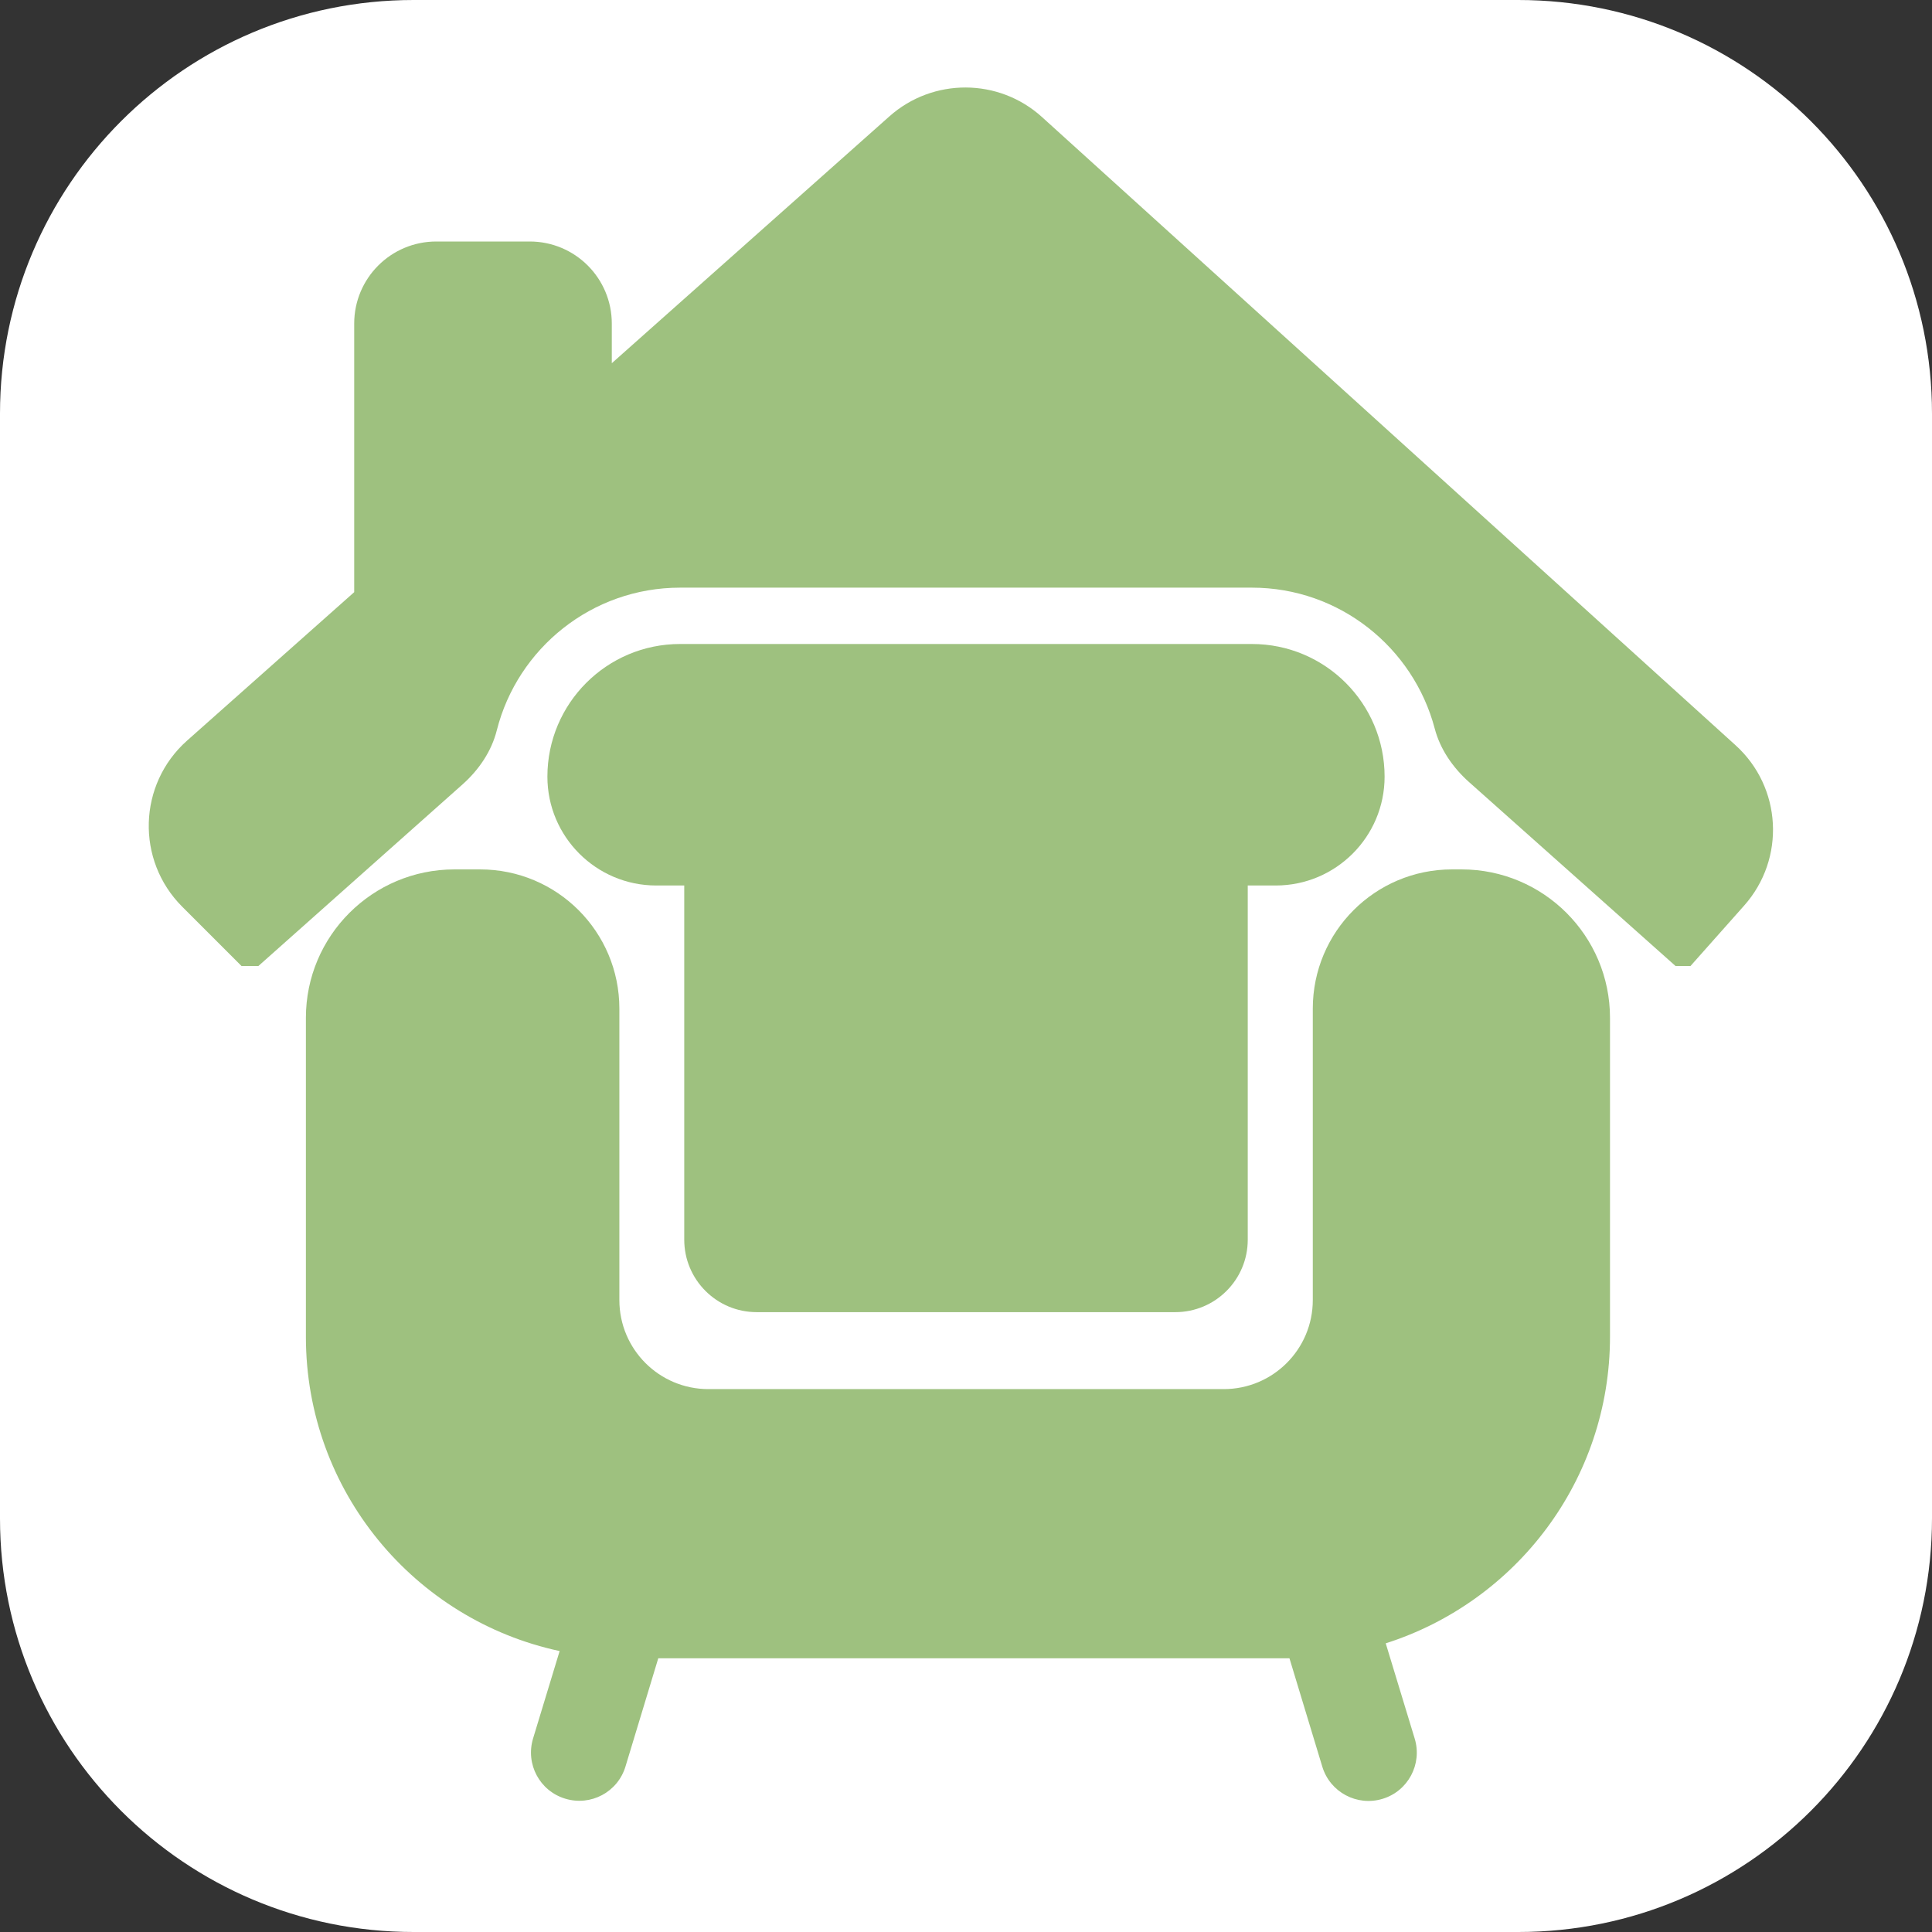 <?xml version="1.0" encoding="utf-8"?>
<!-- Generator: Adobe Illustrator 23.0.1, SVG Export Plug-In . SVG Version: 6.00 Build 0)  -->
<svg version="1.1" id="Слой_1" xmlns="http://www.w3.org/2000/svg" xmlns:xlink="http://www.w3.org/1999/xlink" x="0px" y="0px"
	 viewBox="0 0 120 120" style="enable-background:new 0 0 120 120;" xml:space="preserve">
<rect x="0" y="0" width="120" height="120" fill="#333333" stroke="none"/>
<style type="text/css">
	.st0{fill:#FFFFFF;}
	.st1{fill:#9EC17F;}
</style>
<g>
	<path class="st0" d="M94.31,120H25.69C11.5,120,0,108.5,0,94.31V25.69C0,11.5,11.5,0,25.69,0h68.61C108.5,0,120,11.5,120,25.69
		v68.61C120,108.5,108.5,120,94.31,120z"/>
	<path class="st1" d="M77.76,40H42.24C37.69,40,34,43.69,34,48.24v0c0,3.73,3.03,6.76,6.76,6.76h1.74v22c0,2.48,2.01,4.5,4.5,4.5H73
		c2.48,0,4.5-2.01,4.5-4.5V55h1.74c3.73,0,6.76-3.03,6.76-6.76v0C86,43.69,82.31,40,77.76,40z"/>
	<path class="st1" d="M107.79,46.28L64.72,7.27c-2.68-2.43-6.77-2.45-9.48-0.04L38,22.56V20.1c0-2.82-2.28-5.1-5.1-5.1h-5.8
		c-2.82,0-5.1,2.28-5.1,5.1v16.68L11.62,46c-3.05,2.71-3.19,7.43-0.3,10.32L15,60h1.05l12.68-11.28c1.01-0.9,1.8-2.05,2.13-3.37
		c1.29-5.08,5.9-8.85,11.38-8.85h35.52c5.44,0,10.02,3.72,11.35,8.74c0.34,1.3,1.13,2.44,2.14,3.34L104.07,60H105l3.33-3.75
		C110.92,53.34,110.68,48.89,107.79,46.28z"/>
	<path class="st1" d="M90.78,54h-0.59c-4.78,0-8.65,3.87-8.65,8.65v18.1c0,3.06-2.48,5.53-5.53,5.53H44c-3.06,0-5.53-2.48-5.53-5.53
		v-18.1c0-4.78-3.87-8.65-8.65-8.65h-1.59C23.13,54,19,58.13,19,63.22v19.81c0,9.59,6.75,17.59,15.76,19.52l-1.65,5.43
		c-0.48,1.59,0.41,3.26,2,3.74v0c1.59,0.48,3.26-0.41,3.74-2l2.03-6.7c0-0.01,0-0.02,0-0.02h39.13c0.03,0,0.06,0,0.08,0
		c0,0.01,0,0.02,0.01,0.03l2.03,6.7c0.48,1.59,2.16,2.48,3.74,2v0c1.59-0.48,2.48-2.16,2-3.74l-1.8-5.92
		C94.16,99.49,100,91.94,100,83.02V63.22C100,58.13,95.87,54,90.78,54z"/>
</g>
</svg>
